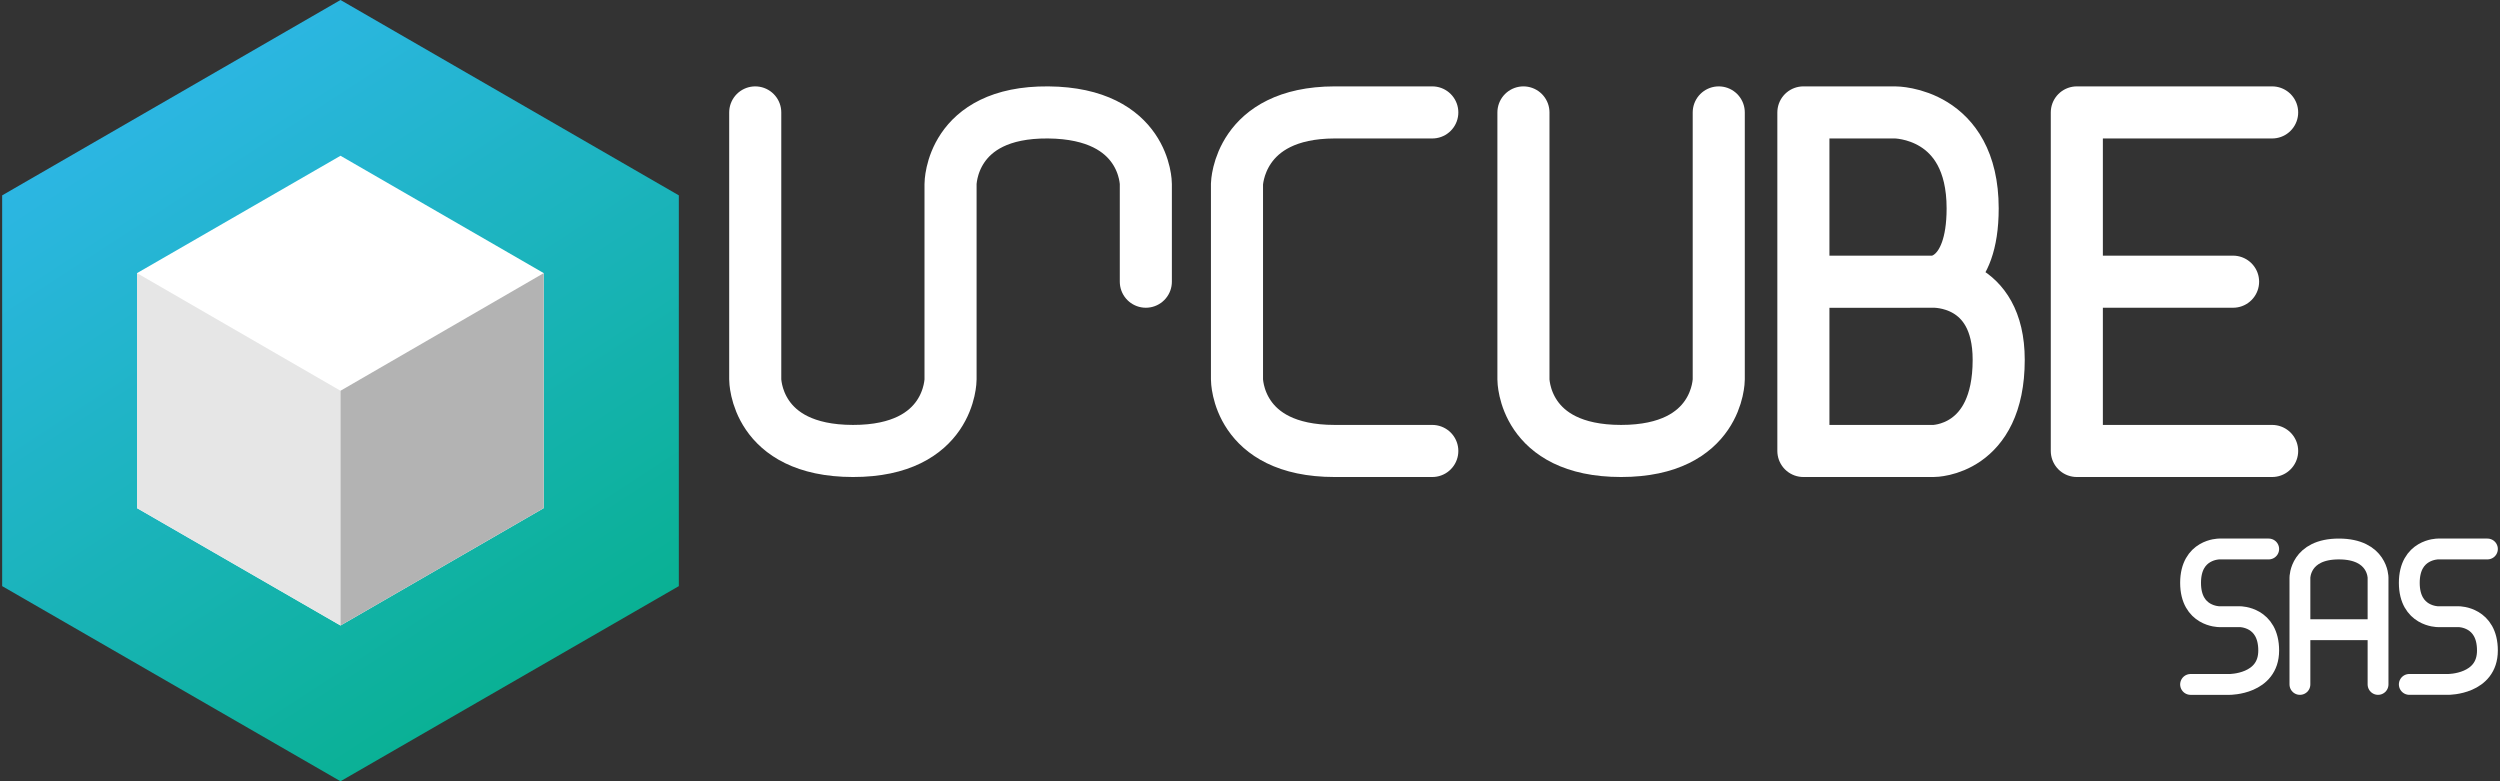 <svg id="urcubeWhite" width="96" height="30" viewBox="0 0 96 30" fill="none" xmlns="http://www.w3.org/2000/svg">
<rect x="0" y="0" width="96" height="30" fill="#333333" stroke="none"/>
<g clip-path="url(#clip0_283_3881)">
<path d="M29.001 4.317V14.567C29.001 14.567 29.001 17.313 32.752 17.317C36.501 17.322 36.501 14.567 36.501 14.567V7.067C36.501 7.067 36.501 4.286 40.249 4.317C44 4.349 44 7.067 44 7.067V10.817" stroke="white" stroke-width="2" stroke-linecap="round" stroke-linejoin="round"/>
<path d="M58.5 4.317V14.569C58.5 14.569 58.499 17.317 62.25 17.317C65.996 17.317 66 14.569 66 14.569V4.317" stroke="white" stroke-width="2" stroke-linecap="round" stroke-linejoin="round"/>
<path d="M87.25 4.317H79.75V10.817M79.75 10.817H85.75M79.75 10.817L79.75 17.317H87.25" stroke="white" stroke-width="2" stroke-linecap="round" stroke-linejoin="round"/>
<path d="M74.25 10.818C74.25 10.818 76.75 10.733 76.75 13.817C76.75 17.317 74.25 17.317 74.25 17.317H69.25V4.317L72.773 4.317C72.773 4.317 75.75 4.315 75.75 8.002C75.75 10.814 74.25 10.818 74.25 10.818ZM74.25 10.818L69.273 10.819L69.25 10.817L74.25 10.818Z" stroke="white" stroke-width="2" stroke-linecap="round" stroke-linejoin="round"/>
<path d="M55 17.317H51.25C47.5 17.317 47.5 14.567 47.5 14.567V7.067C47.5 7.067 47.562 4.325 51.25 4.317H55" stroke="white" stroke-width="2" stroke-linecap="round" stroke-linejoin="round"/>
<path d="M0.083 22.507V7.502L13.075 0L26.067 7.502V22.507L13.075 30L0.083 22.507Z" fill="url(#paint0_linear_283_3881)"/>
<path d="M5.261 19.512V10.488L13.075 5.981L20.88 10.488V19.512L13.075 24.019L5.261 19.512Z" fill="white"/>
<path d="M5.261 10.488V19.512L13.075 24.019V15.005L5.261 10.488Z" fill="#E6E6E6"/>
<path d="M13.075 15.005L20.879 10.488V19.512L13.075 24.019V15.005Z" fill="#B3B3B3"/>
<path d="M91.317 26.282V22.181C91.317 22.181 91.317 21.084 89.817 21.081C88.317 21.079 88.317 22.182 88.317 22.182V24.181M88.317 24.181H91.317M88.317 24.181V26.282" stroke="white" stroke-width="0.8" stroke-linecap="round" stroke-linejoin="round"/>
<path d="M84.118 26.282H85.618C85.618 26.282 87.117 26.284 87.118 24.982C87.118 23.682 86.018 23.681 86.018 23.681H85.218C85.218 23.681 84.118 23.682 84.118 22.381C84.118 21.081 85.218 21.081 85.218 21.081H87.118" stroke="white" stroke-width="0.8" stroke-linecap="round" stroke-linejoin="round"/>
<path d="M92.517 26.281H94.017C94.017 26.281 95.517 26.284 95.517 24.981C95.518 23.681 94.417 23.681 94.417 23.681H93.617C93.617 23.681 92.517 23.681 92.517 22.381C92.517 21.081 93.617 21.081 93.617 21.081H95.517" stroke="white" stroke-width="0.8" stroke-linecap="round" stroke-linejoin="round"/>
</g>
<defs>
<linearGradient id="paint0_linear_283_3881" x1="4.336" y1="0.986" x2="22.085" y2="28.218" gradientUnits="userSpaceOnUse">
<stop stop-color="#30B7EC"/>
<stop offset="1" stop-color="#06B08C"/>
</linearGradient>
<clipPath id="clip0_283_3881">
<rect width="95.834" height="30" fill="white" transform="translate(0.083)"/>
</clipPath>
</defs>
</svg>